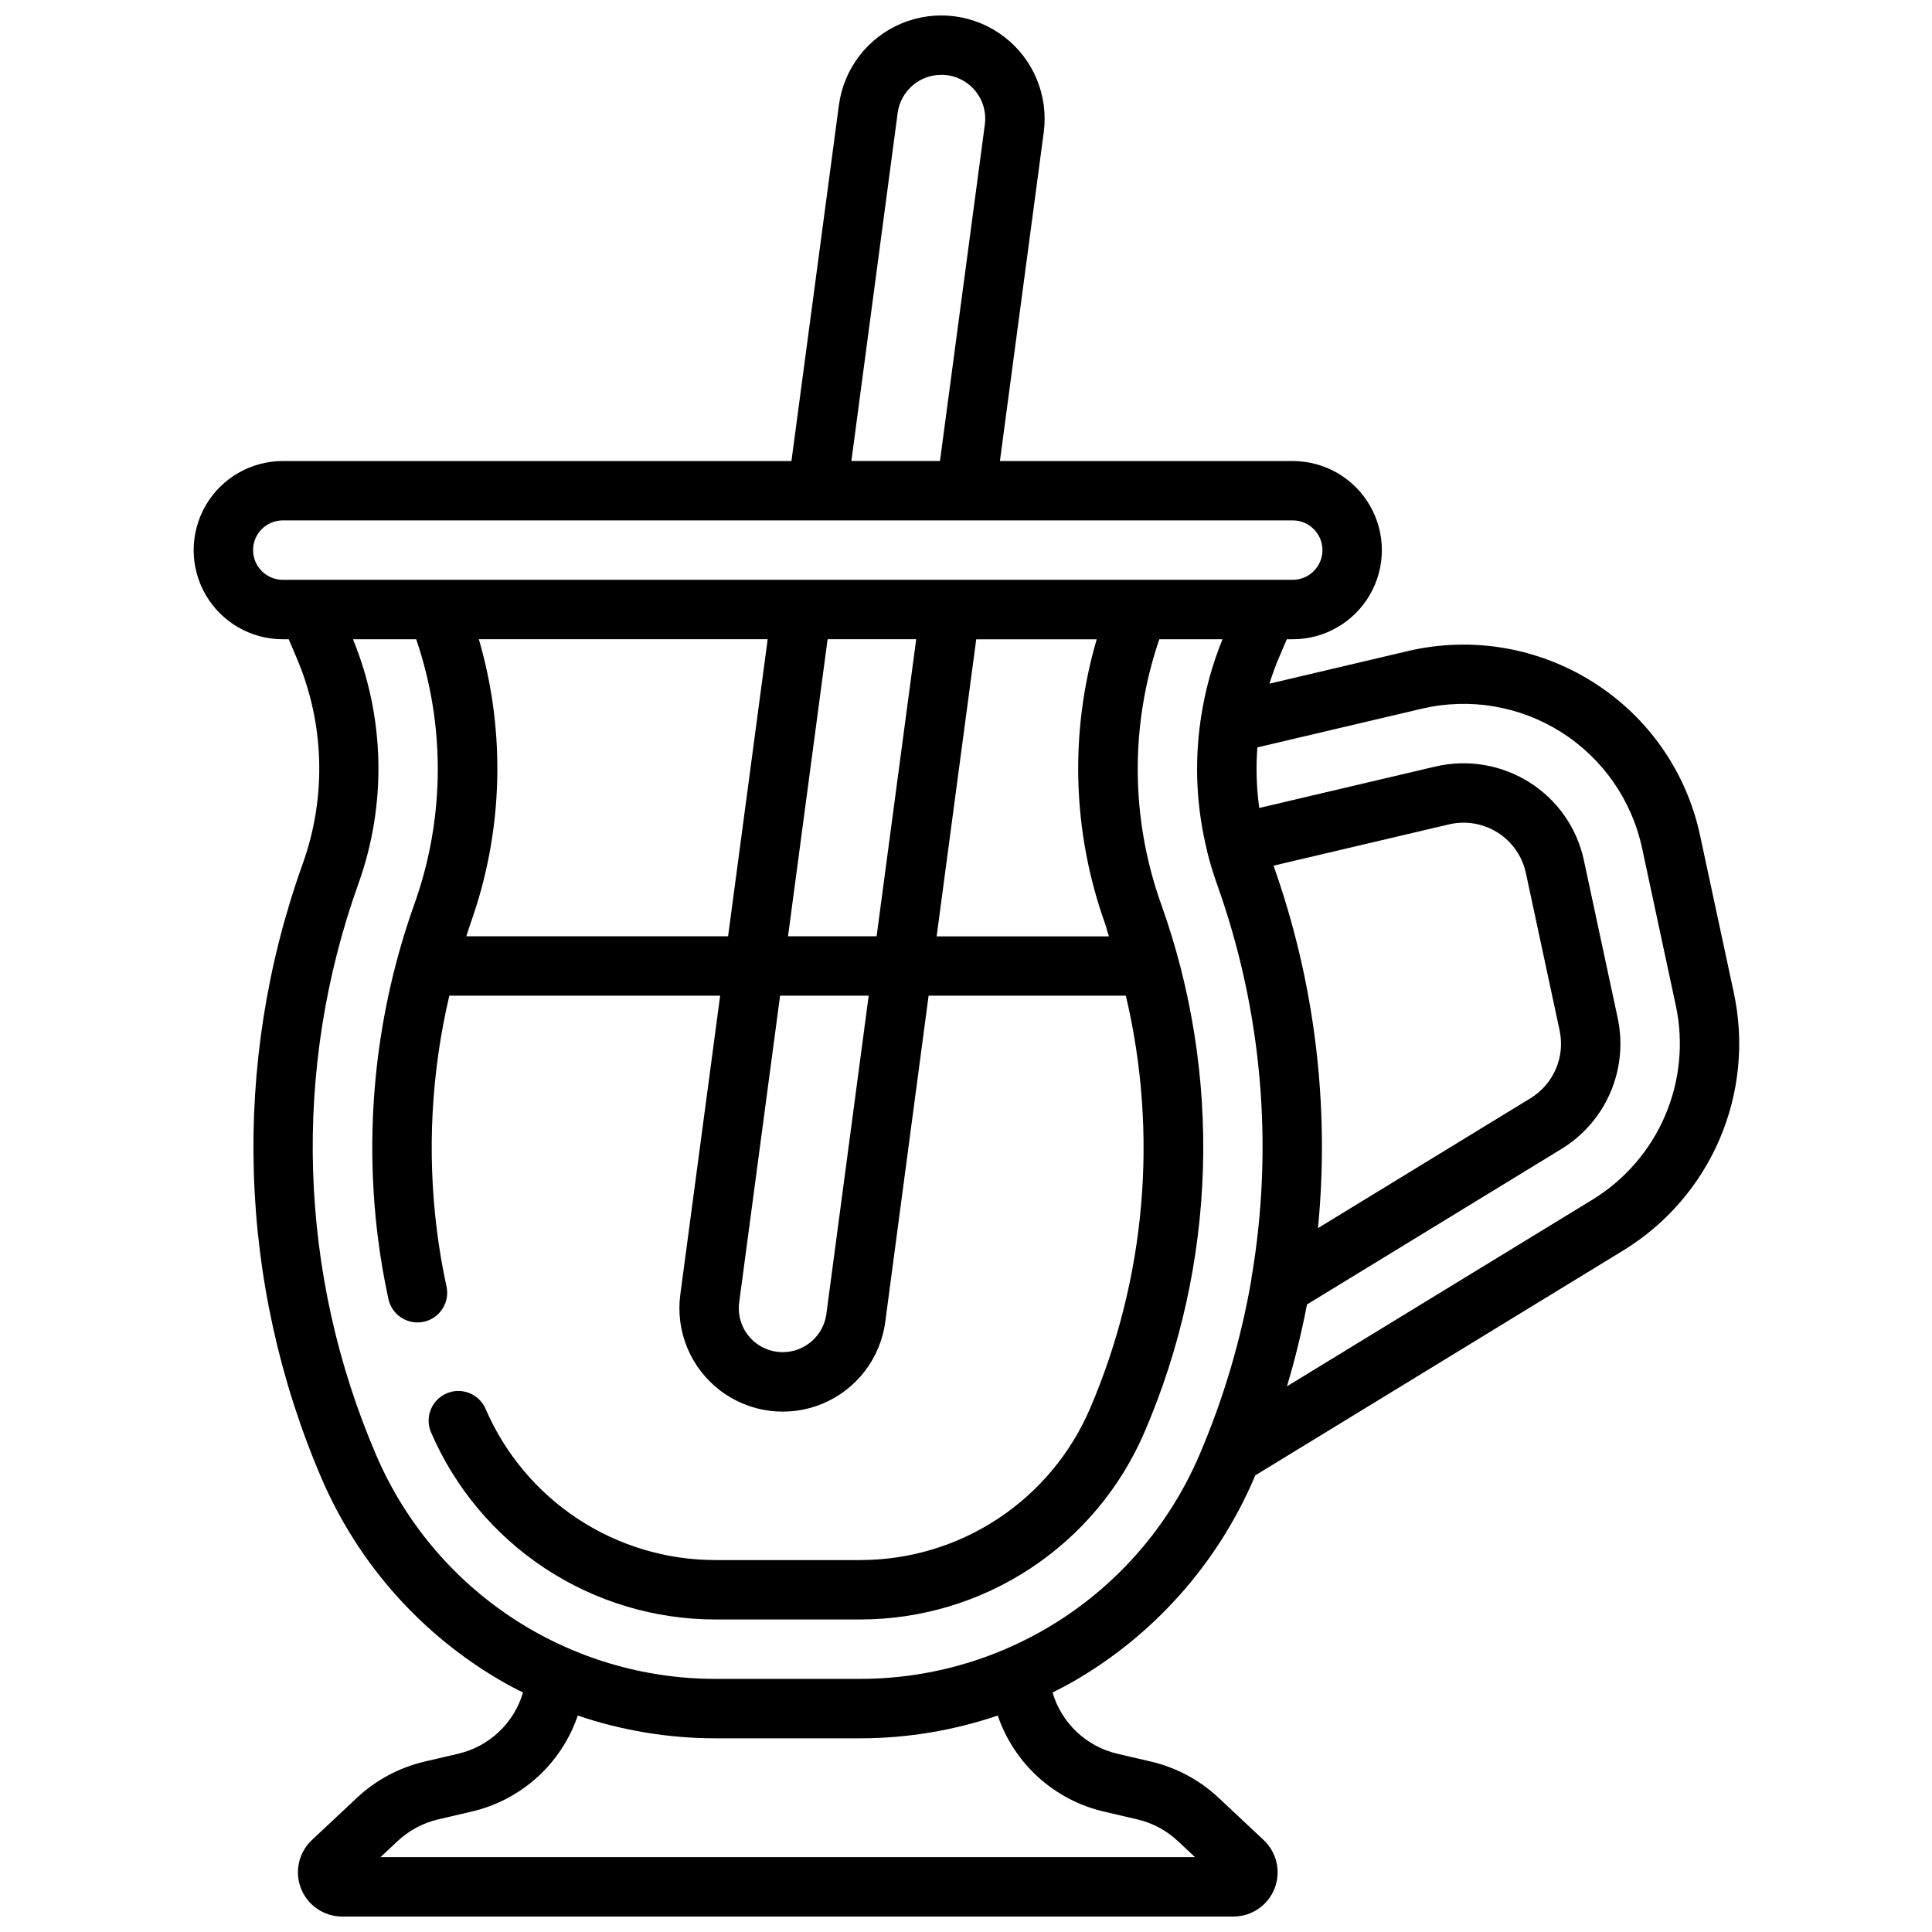 <?xml version="1.0" encoding="UTF-8"?>
<!-- Uploaded to: ICON Repo, www.iconrepo.com, Generator: ICON Repo Mixer Tools -->
<svg width="800px" height="800px" version="1.1" viewBox="144 144 512 512" xmlns="http://www.w3.org/2000/svg">
 <defs>
  <clipPath id="a">
   <path d="m195 148.09h410v503.81h-410z"/>
  </clipPath>
 </defs>
 <g clip-path="url(#a)">
  <path d="m218.94 313.41h1.574l2.008 4.723c7.481 17.387 8.086 36.965 1.699 54.781-19.008 53-17.207 111.23 5.031 162.96 9.766 22.668 26.613 41.559 48.02 53.844 1.746 1 3.535 1.914 5.328 2.816-1.172 3.992-3.383 7.598-6.41 10.449-3.023 2.852-6.754 4.848-10.805 5.785l-8.84 2.062c-6.738 1.578-12.941 4.898-17.988 9.633l-11.895 11.156c-3.512 3.293-4.656 8.395-2.887 12.871 1.773 4.473 6.098 7.414 10.91 7.414h236.16c4.812 0.008 9.145-2.93 10.914-7.406 1.773-4.477 0.629-9.582-2.887-12.871l-11.895-11.164c-5.047-4.734-11.25-8.055-17.988-9.633l-8.848-2.062c-4.047-0.941-7.773-2.938-10.797-5.789-3.023-2.852-5.234-6.457-6.41-10.445 1.793-0.906 3.582-1.828 5.328-2.816 21.406-12.285 38.258-31.176 48.02-53.844 0.125-0.285 0.227-0.574 0.348-0.867l97.613-59.66v-0.004c11.32-6.938 20.211-17.215 25.453-29.418 5.238-12.199 6.57-25.723 3.809-38.711l-8.949-41.723h-0.004c-3.559-16.867-13.805-31.566-28.402-40.738-14.562-9.191-32.203-12.16-48.973-8.234l-36.762 8.66c0.746-2.406 1.613-4.769 2.598-7.086l2-4.684h1.574c8.438 0 16.234-4.5 20.453-11.809 4.219-7.305 4.219-16.309 0-23.617-4.219-7.305-12.016-11.805-20.453-11.805h-77.602l11.609-87.082c1.297-9.695-2.68-19.344-10.43-25.312s-18.098-7.348-27.141-3.621c-9.043 3.727-15.41 11.996-16.707 21.691l-12.578 94.324h-134.8c-8.438 0-16.234 4.5-20.453 11.805-4.219 7.309-4.219 16.312 0 23.617 4.219 7.309 12.016 11.809 20.453 11.809zm217.62 310.68 8.84 2.062h0.004c4.039 0.953 7.762 2.949 10.789 5.789l4.496 4.219h-215.85l4.496-4.219c3.031-2.84 6.75-4.836 10.793-5.789l8.84-2.062c13.152-3.043 23.801-12.668 28.148-25.449 11.75 3.984 24.07 6.023 36.473 6.031h38.352c12.406-0.008 24.727-2.047 36.473-6.039 4.352 12.781 14.996 22.41 28.148 25.457zm44.941-250.68 46.492-10.941c4.418-1.039 9.066-0.258 12.898 2.168 3.836 2.426 6.531 6.289 7.484 10.727l8.941 41.723c0.73 3.418 0.383 6.981-0.996 10.195-1.379 3.215-3.719 5.922-6.703 7.75l-56.34 34.434c3.168-32.492-0.855-65.285-11.777-96.055zm39.297-41.598v0.004c12.652-2.977 25.965-0.738 36.945 6.211 10.98 6.953 18.703 18.027 21.426 30.73l8.941 41.723h0.004c2.086 9.797 1.09 20-2.859 29.207-3.945 9.203-10.648 16.961-19.184 22.203l-81.004 49.492c2.129-7.133 3.894-14.367 5.293-21.68l67.473-41.234h-0.004c5.762-3.527 10.289-8.758 12.953-14.969 2.664-6.211 3.34-13.098 1.926-19.707l-8.941-41.723v0.004c-1.805-8.59-7.019-16.074-14.445-20.746-7.41-4.68-16.391-6.188-24.926-4.188l-46.68 10.98v0.004c-0.738-5.32-0.906-10.699-0.496-16.055zm-58.52 2.363c-0.031 0.145-0.055 0.289-0.07 0.434-1.715 11.602-1.145 23.426 1.668 34.809v0.117c0.723 2.914 1.574 5.801 2.598 8.66 12.016 33.531 15.164 69.594 9.148 104.7v0.234 0.004c-2.769 15.992-7.402 31.609-13.801 46.531-7.539 17.586-20.074 32.578-36.051 43.109-15.977 10.535-34.695 16.148-53.832 16.148h-38.352c-19.137 0-37.852-5.617-53.824-16.148-15.977-10.535-28.512-25.523-36.051-43.109-20.68-48.082-22.371-102.21-4.723-151.49 7.539-21.027 7.023-44.102-1.449-64.77h16.754c7.777 22.73 7.625 47.426-0.434 70.062-10.102 28.289-13.438 58.551-9.73 88.363 0.684 5.465 1.629 11.02 2.809 16.43v-0.004c0.785 3.617 3.984 6.199 7.684 6.203 0.562 0.004 1.125-0.055 1.676-0.172 2.043-0.441 3.828-1.676 4.957-3.434 1.133-1.758 1.52-3.891 1.074-5.934-1.086-4.984-1.945-10.043-2.574-15.059-2.574-20.699-1.449-41.688 3.324-61.992h71.77l-10.559 79.207c-1.293 9.703 2.688 19.359 10.445 25.332 7.754 5.973 18.105 7.352 27.156 3.621s15.422-12.008 16.715-21.711l11.484-86.449h52.273c8.637 36.547 5.309 74.906-9.496 109.42-5.113 11.918-13.609 22.078-24.441 29.215-10.828 7.137-23.516 10.938-36.488 10.93h-38.352c-12.969 0-25.652-3.801-36.484-10.938-10.828-7.137-19.328-17.289-24.445-29.207-1.75-3.934-6.336-5.727-10.293-4.031-3.953 1.695-5.816 6.254-4.176 10.234 6.332 14.746 16.852 27.312 30.25 36.145 13.402 8.832 29.098 13.539 45.148 13.543h38.352c16.055 0 31.754-4.711 45.156-13.547 13.402-8.836 23.918-21.41 30.242-36.164 19.109-44.438 20.656-94.465 4.332-140-8.055-22.637-8.207-47.332-0.434-70.062h16.75c-2.715 6.664-4.633 13.629-5.707 20.742zm-25.426 54.617c0.395 1.102 0.645 2.242 1.023 3.352h-45.656l10.492-78.719h31.922c-7.227 24.719-6.449 51.09 2.219 75.344zm-60.543 3.328h-23.477l10.492-78.719h23.48zm-36.418 97.039 10.84-81.293h23.48l-11.215 84.363c-0.789 5.789-5.731 10.102-11.57 10.102-3.356 0-6.547-1.445-8.758-3.969-2.211-2.523-3.223-5.879-2.777-9.203zm-2.941-97.039h-69.363c0.379-1.117 0.691-2.25 1.086-3.352 8.68-24.258 9.457-50.641 2.223-75.367h76.547zm44.941-218.19c0.785-5.789 5.731-10.102 11.57-10.102 3.356 0 6.547 1.445 8.754 3.969 2.211 2.523 3.223 5.879 2.777 9.203l-11.887 89.168h-23.48zm-162.95 107.98h267.65c4.348 0 7.871 3.523 7.871 7.871 0 4.348-3.523 7.875-7.871 7.875h-267.65c-4.348 0-7.871-3.527-7.871-7.875 0-4.348 3.523-7.871 7.871-7.871z"/>
 </g>
</svg>